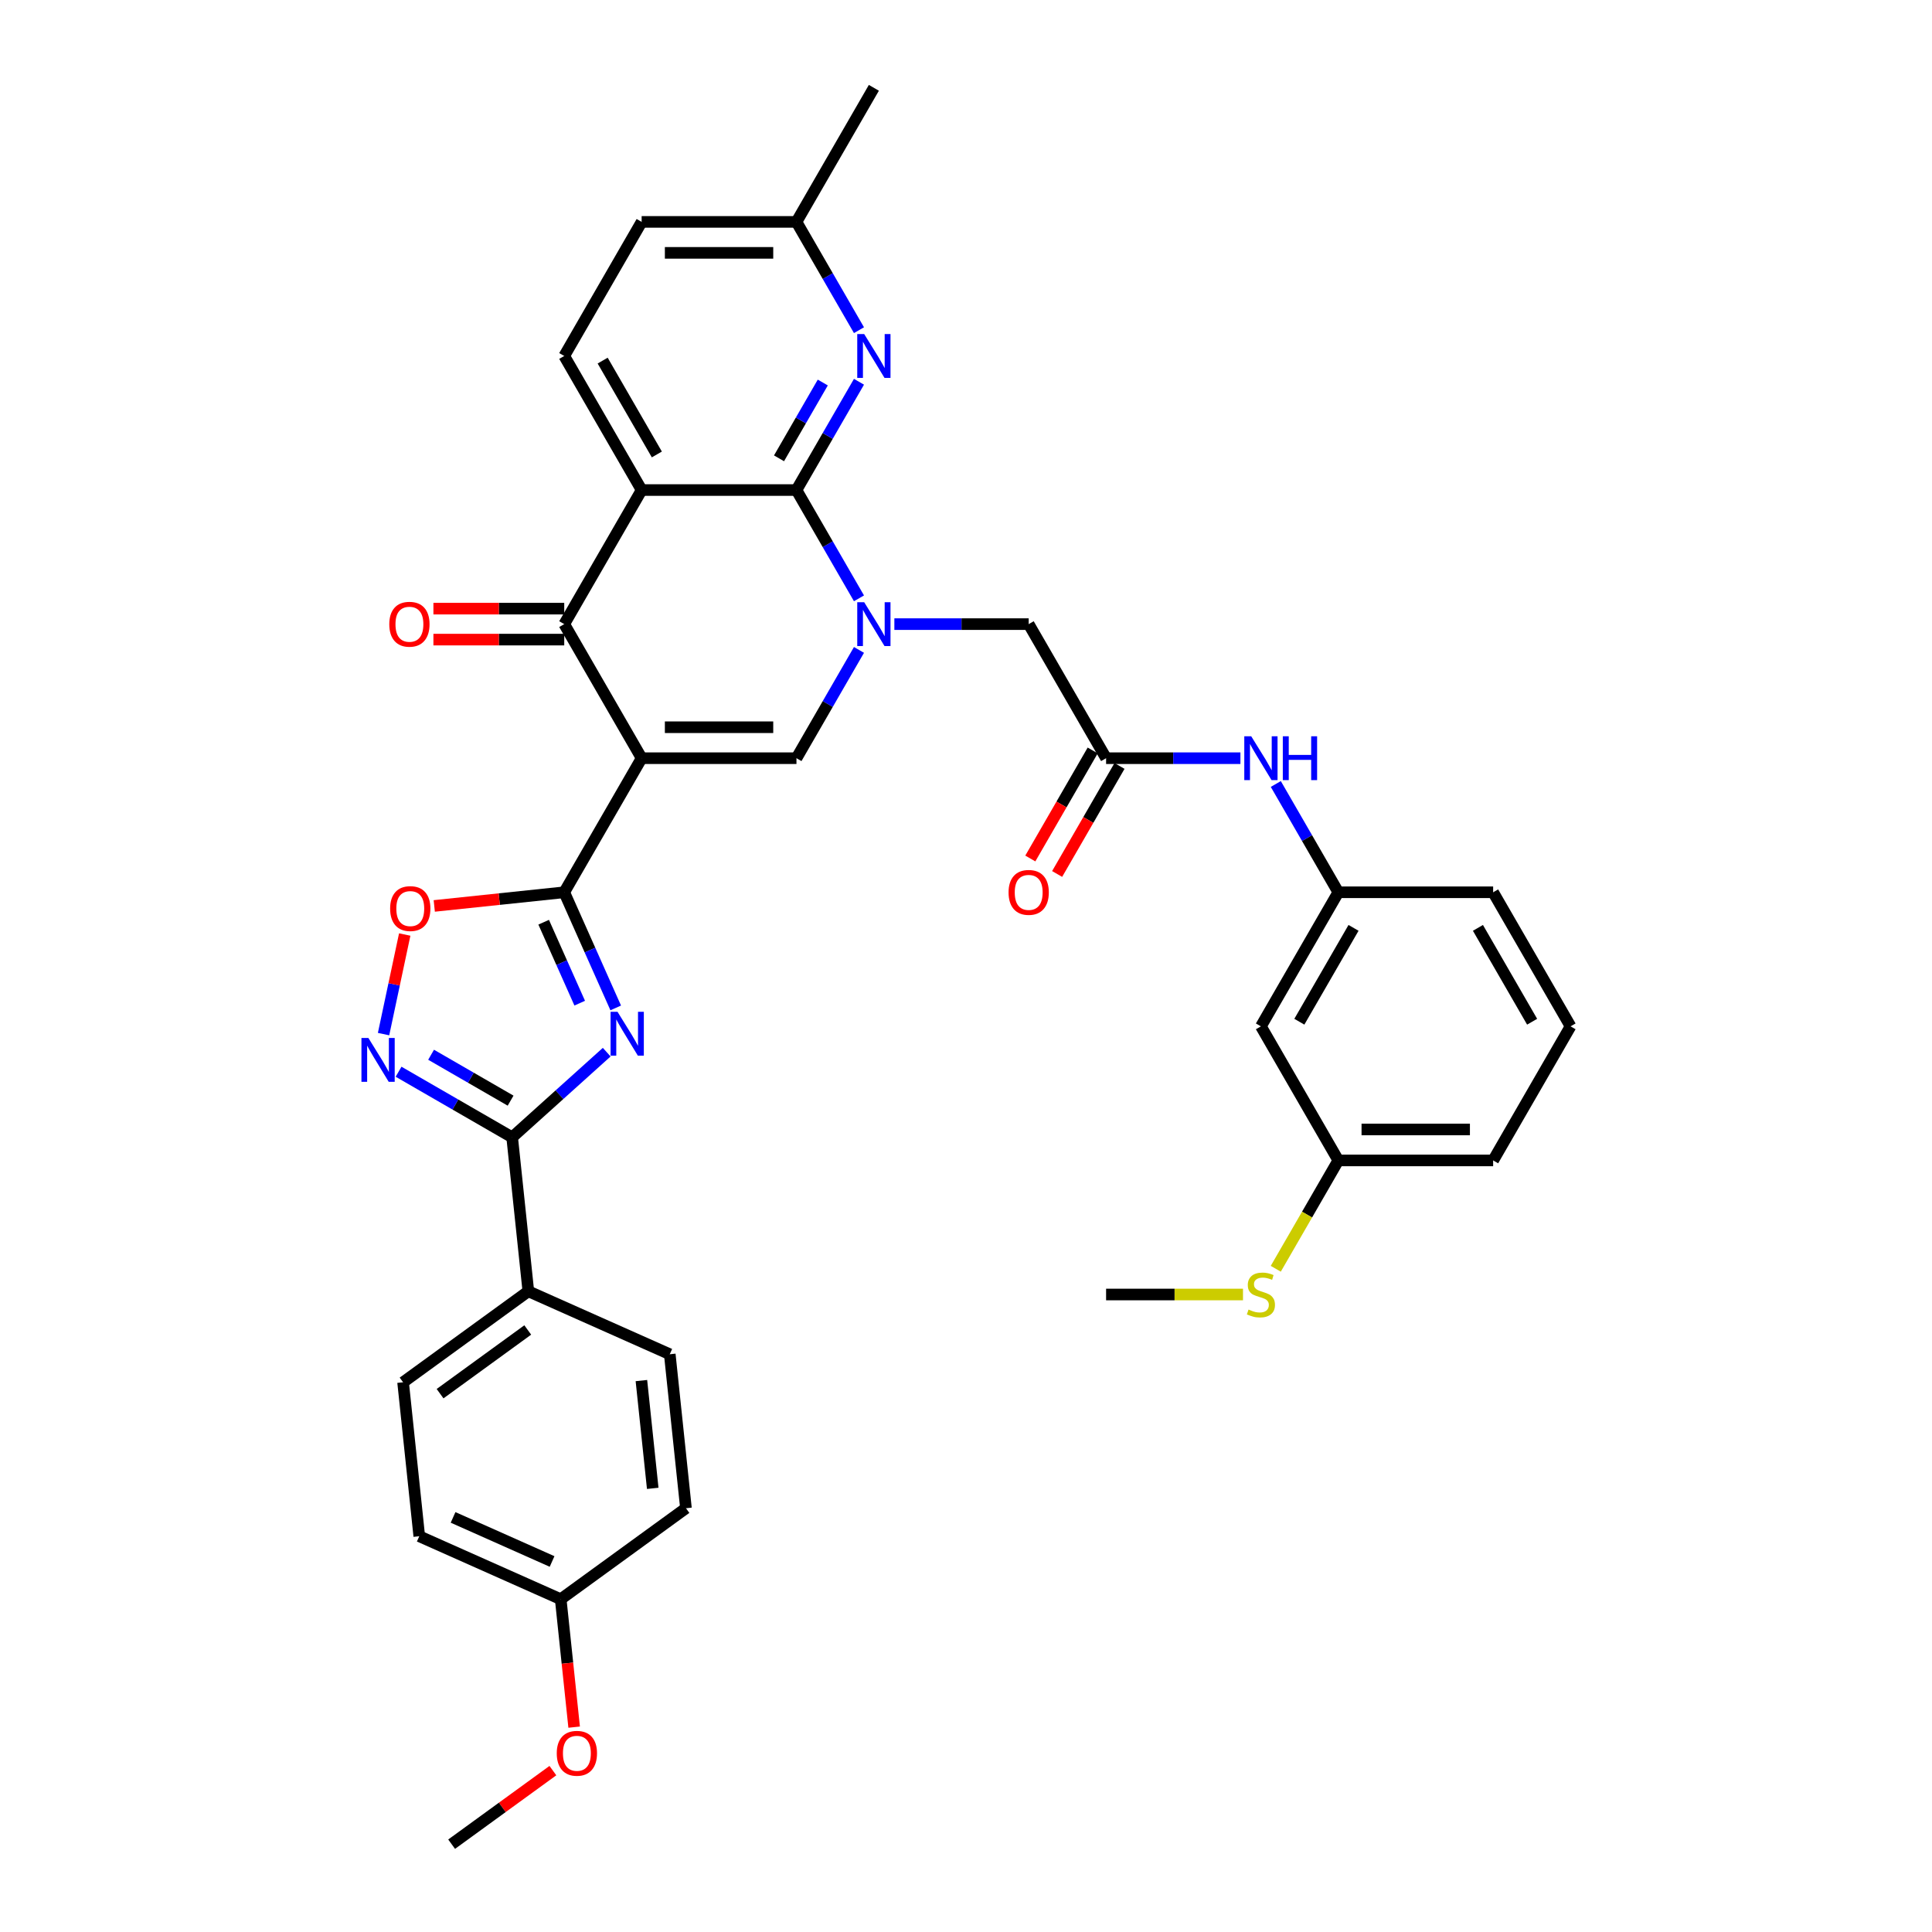 <?xml version='1.0' encoding='iso-8859-1'?>
<svg version='1.1' baseProfile='full'
              xmlns='http://www.w3.org/2000/svg'
                      xmlns:rdkit='http://www.rdkit.org/xml'
                      xmlns:xlink='http://www.w3.org/1999/xlink'
                  xml:space='preserve'
width='1000px' height='1000px' viewBox='0 0 1000 1000'>
<!-- END OF HEADER -->
<rect style='opacity:1.0;fill:#FFFFFF;stroke:none' width='1000' height='1000' x='0' y='0'> </rect>
<path class='bond-2' d='M 332.114,392.443 L 292.047,461.841' style='fill:none;fill-rule:evenodd;stroke:#000000;stroke-width:6px;stroke-linecap:butt;stroke-linejoin:miter;stroke-opacity:1' />
<path class='bond-5' d='M 332.114,392.443 L 292.047,323.045' style='fill:none;fill-rule:evenodd;stroke:#000000;stroke-width:6px;stroke-linecap:butt;stroke-linejoin:miter;stroke-opacity:1' />
<path class='bond-6' d='M 332.114,392.443 L 412.247,392.443' style='fill:none;fill-rule:evenodd;stroke:#000000;stroke-width:6px;stroke-linecap:butt;stroke-linejoin:miter;stroke-opacity:1' />
<path class='bond-6' d='M 344.134,376.416 L 400.227,376.416' style='fill:none;fill-rule:evenodd;stroke:#000000;stroke-width:6px;stroke-linecap:butt;stroke-linejoin:miter;stroke-opacity:1' />
<path class='bond-0' d='M 444.606,336.395 L 428.427,364.419' style='fill:none;fill-rule:evenodd;stroke:#0000FF;stroke-width:6px;stroke-linecap:butt;stroke-linejoin:miter;stroke-opacity:1' />
<path class='bond-0' d='M 428.427,364.419 L 412.247,392.443' style='fill:none;fill-rule:evenodd;stroke:#000000;stroke-width:6px;stroke-linecap:butt;stroke-linejoin:miter;stroke-opacity:1' />
<path class='bond-1' d='M 444.606,309.695 L 428.427,281.671' style='fill:none;fill-rule:evenodd;stroke:#0000FF;stroke-width:6px;stroke-linecap:butt;stroke-linejoin:miter;stroke-opacity:1' />
<path class='bond-1' d='M 428.427,281.671 L 412.247,253.648' style='fill:none;fill-rule:evenodd;stroke:#000000;stroke-width:6px;stroke-linecap:butt;stroke-linejoin:miter;stroke-opacity:1' />
<path class='bond-12' d='M 462.924,323.045 L 497.685,323.045' style='fill:none;fill-rule:evenodd;stroke:#0000FF;stroke-width:6px;stroke-linecap:butt;stroke-linejoin:miter;stroke-opacity:1' />
<path class='bond-12' d='M 497.685,323.045 L 532.447,323.045' style='fill:none;fill-rule:evenodd;stroke:#000000;stroke-width:6px;stroke-linecap:butt;stroke-linejoin:miter;stroke-opacity:1' />
<path class='bond-10' d='M 412.247,253.648 L 428.427,225.624' style='fill:none;fill-rule:evenodd;stroke:#000000;stroke-width:6px;stroke-linecap:butt;stroke-linejoin:miter;stroke-opacity:1' />
<path class='bond-10' d='M 428.427,225.624 L 444.606,197.6' style='fill:none;fill-rule:evenodd;stroke:#0000FF;stroke-width:6px;stroke-linecap:butt;stroke-linejoin:miter;stroke-opacity:1' />
<path class='bond-10' d='M 403.221,237.227 L 414.547,217.61' style='fill:none;fill-rule:evenodd;stroke:#000000;stroke-width:6px;stroke-linecap:butt;stroke-linejoin:miter;stroke-opacity:1' />
<path class='bond-10' d='M 414.547,217.61 L 425.873,197.994' style='fill:none;fill-rule:evenodd;stroke:#0000FF;stroke-width:6px;stroke-linecap:butt;stroke-linejoin:miter;stroke-opacity:1' />
<path class='bond-36' d='M 412.247,253.648 L 332.114,253.648' style='fill:none;fill-rule:evenodd;stroke:#000000;stroke-width:6px;stroke-linecap:butt;stroke-linejoin:miter;stroke-opacity:1' />
<path class='bond-3' d='M 292.047,461.841 L 305.371,491.768' style='fill:none;fill-rule:evenodd;stroke:#000000;stroke-width:6px;stroke-linecap:butt;stroke-linejoin:miter;stroke-opacity:1' />
<path class='bond-3' d='M 305.371,491.768 L 318.696,521.696' style='fill:none;fill-rule:evenodd;stroke:#0000FF;stroke-width:6px;stroke-linecap:butt;stroke-linejoin:miter;stroke-opacity:1' />
<path class='bond-3' d='M 281.403,477.338 L 290.73,498.287' style='fill:none;fill-rule:evenodd;stroke:#000000;stroke-width:6px;stroke-linecap:butt;stroke-linejoin:miter;stroke-opacity:1' />
<path class='bond-3' d='M 290.73,498.287 L 300.058,519.236' style='fill:none;fill-rule:evenodd;stroke:#0000FF;stroke-width:6px;stroke-linecap:butt;stroke-linejoin:miter;stroke-opacity:1' />
<path class='bond-9' d='M 292.047,461.841 L 258.41,465.376' style='fill:none;fill-rule:evenodd;stroke:#000000;stroke-width:6px;stroke-linecap:butt;stroke-linejoin:miter;stroke-opacity:1' />
<path class='bond-9' d='M 258.41,465.376 L 224.773,468.911' style='fill:none;fill-rule:evenodd;stroke:#FF0000;stroke-width:6px;stroke-linecap:butt;stroke-linejoin:miter;stroke-opacity:1' />
<path class='bond-7' d='M 314.03,544.599 L 289.56,566.633' style='fill:none;fill-rule:evenodd;stroke:#0000FF;stroke-width:6px;stroke-linecap:butt;stroke-linejoin:miter;stroke-opacity:1' />
<path class='bond-7' d='M 289.56,566.633 L 265.089,588.666' style='fill:none;fill-rule:evenodd;stroke:#000000;stroke-width:6px;stroke-linecap:butt;stroke-linejoin:miter;stroke-opacity:1' />
<path class='bond-4' d='M 332.114,253.648 L 292.047,323.045' style='fill:none;fill-rule:evenodd;stroke:#000000;stroke-width:6px;stroke-linecap:butt;stroke-linejoin:miter;stroke-opacity:1' />
<path class='bond-13' d='M 332.114,253.648 L 292.047,184.25' style='fill:none;fill-rule:evenodd;stroke:#000000;stroke-width:6px;stroke-linecap:butt;stroke-linejoin:miter;stroke-opacity:1' />
<path class='bond-13' d='M 339.983,235.225 L 311.936,186.646' style='fill:none;fill-rule:evenodd;stroke:#000000;stroke-width:6px;stroke-linecap:butt;stroke-linejoin:miter;stroke-opacity:1' />
<path class='bond-16' d='M 292.047,315.032 L 258.19,315.032' style='fill:none;fill-rule:evenodd;stroke:#000000;stroke-width:6px;stroke-linecap:butt;stroke-linejoin:miter;stroke-opacity:1' />
<path class='bond-16' d='M 258.19,315.032 L 224.334,315.032' style='fill:none;fill-rule:evenodd;stroke:#FF0000;stroke-width:6px;stroke-linecap:butt;stroke-linejoin:miter;stroke-opacity:1' />
<path class='bond-16' d='M 292.047,331.059 L 258.19,331.059' style='fill:none;fill-rule:evenodd;stroke:#000000;stroke-width:6px;stroke-linecap:butt;stroke-linejoin:miter;stroke-opacity:1' />
<path class='bond-16' d='M 258.19,331.059 L 224.334,331.059' style='fill:none;fill-rule:evenodd;stroke:#FF0000;stroke-width:6px;stroke-linecap:butt;stroke-linejoin:miter;stroke-opacity:1' />
<path class='bond-14' d='M 265.089,588.666 L 273.465,668.361' style='fill:none;fill-rule:evenodd;stroke:#000000;stroke-width:6px;stroke-linecap:butt;stroke-linejoin:miter;stroke-opacity:1' />
<path class='bond-37' d='M 265.089,588.666 L 235.695,571.695' style='fill:none;fill-rule:evenodd;stroke:#000000;stroke-width:6px;stroke-linecap:butt;stroke-linejoin:miter;stroke-opacity:1' />
<path class='bond-37' d='M 235.695,571.695 L 206.301,554.725' style='fill:none;fill-rule:evenodd;stroke:#0000FF;stroke-width:6px;stroke-linecap:butt;stroke-linejoin:miter;stroke-opacity:1' />
<path class='bond-37' d='M 264.284,569.695 L 243.709,557.816' style='fill:none;fill-rule:evenodd;stroke:#000000;stroke-width:6px;stroke-linecap:butt;stroke-linejoin:miter;stroke-opacity:1' />
<path class='bond-37' d='M 243.709,557.816 L 223.133,545.936' style='fill:none;fill-rule:evenodd;stroke:#0000FF;stroke-width:6px;stroke-linecap:butt;stroke-linejoin:miter;stroke-opacity:1' />
<path class='bond-8' d='M 198.529,535.249 L 204.007,509.478' style='fill:none;fill-rule:evenodd;stroke:#0000FF;stroke-width:6px;stroke-linecap:butt;stroke-linejoin:miter;stroke-opacity:1' />
<path class='bond-8' d='M 204.007,509.478 L 209.485,483.707' style='fill:none;fill-rule:evenodd;stroke:#FF0000;stroke-width:6px;stroke-linecap:butt;stroke-linejoin:miter;stroke-opacity:1' />
<path class='bond-20' d='M 444.606,170.9 L 428.427,142.876' style='fill:none;fill-rule:evenodd;stroke:#0000FF;stroke-width:6px;stroke-linecap:butt;stroke-linejoin:miter;stroke-opacity:1' />
<path class='bond-20' d='M 428.427,142.876 L 412.247,114.852' style='fill:none;fill-rule:evenodd;stroke:#000000;stroke-width:6px;stroke-linecap:butt;stroke-linejoin:miter;stroke-opacity:1' />
<path class='bond-11' d='M 572.514,392.443 L 532.447,323.045' style='fill:none;fill-rule:evenodd;stroke:#000000;stroke-width:6px;stroke-linecap:butt;stroke-linejoin:miter;stroke-opacity:1' />
<path class='bond-15' d='M 572.514,392.443 L 607.276,392.443' style='fill:none;fill-rule:evenodd;stroke:#000000;stroke-width:6px;stroke-linecap:butt;stroke-linejoin:miter;stroke-opacity:1' />
<path class='bond-15' d='M 607.276,392.443 L 642.038,392.443' style='fill:none;fill-rule:evenodd;stroke:#0000FF;stroke-width:6px;stroke-linecap:butt;stroke-linejoin:miter;stroke-opacity:1' />
<path class='bond-18' d='M 565.574,388.436 L 549.432,416.396' style='fill:none;fill-rule:evenodd;stroke:#000000;stroke-width:6px;stroke-linecap:butt;stroke-linejoin:miter;stroke-opacity:1' />
<path class='bond-18' d='M 549.432,416.396 L 533.289,444.355' style='fill:none;fill-rule:evenodd;stroke:#FF0000;stroke-width:6px;stroke-linecap:butt;stroke-linejoin:miter;stroke-opacity:1' />
<path class='bond-18' d='M 579.454,396.45 L 563.311,424.409' style='fill:none;fill-rule:evenodd;stroke:#000000;stroke-width:6px;stroke-linecap:butt;stroke-linejoin:miter;stroke-opacity:1' />
<path class='bond-18' d='M 563.311,424.409 L 547.169,452.369' style='fill:none;fill-rule:evenodd;stroke:#FF0000;stroke-width:6px;stroke-linecap:butt;stroke-linejoin:miter;stroke-opacity:1' />
<path class='bond-23' d='M 292.047,184.25 L 332.114,114.852' style='fill:none;fill-rule:evenodd;stroke:#000000;stroke-width:6px;stroke-linecap:butt;stroke-linejoin:miter;stroke-opacity:1' />
<path class='bond-21' d='M 273.465,668.361 L 208.636,715.462' style='fill:none;fill-rule:evenodd;stroke:#000000;stroke-width:6px;stroke-linecap:butt;stroke-linejoin:miter;stroke-opacity:1' />
<path class='bond-21' d='M 273.161,688.392 L 227.781,721.362' style='fill:none;fill-rule:evenodd;stroke:#000000;stroke-width:6px;stroke-linecap:butt;stroke-linejoin:miter;stroke-opacity:1' />
<path class='bond-22' d='M 273.465,668.361 L 346.671,700.954' style='fill:none;fill-rule:evenodd;stroke:#000000;stroke-width:6px;stroke-linecap:butt;stroke-linejoin:miter;stroke-opacity:1' />
<path class='bond-17' d='M 660.355,405.793 L 676.535,433.817' style='fill:none;fill-rule:evenodd;stroke:#0000FF;stroke-width:6px;stroke-linecap:butt;stroke-linejoin:miter;stroke-opacity:1' />
<path class='bond-17' d='M 676.535,433.817 L 692.714,461.841' style='fill:none;fill-rule:evenodd;stroke:#000000;stroke-width:6px;stroke-linecap:butt;stroke-linejoin:miter;stroke-opacity:1' />
<path class='bond-19' d='M 692.714,461.841 L 652.648,531.238' style='fill:none;fill-rule:evenodd;stroke:#000000;stroke-width:6px;stroke-linecap:butt;stroke-linejoin:miter;stroke-opacity:1' />
<path class='bond-19' d='M 700.584,480.264 L 672.537,528.842' style='fill:none;fill-rule:evenodd;stroke:#000000;stroke-width:6px;stroke-linecap:butt;stroke-linejoin:miter;stroke-opacity:1' />
<path class='bond-31' d='M 692.714,461.841 L 772.848,461.841' style='fill:none;fill-rule:evenodd;stroke:#000000;stroke-width:6px;stroke-linecap:butt;stroke-linejoin:miter;stroke-opacity:1' />
<path class='bond-24' d='M 652.648,531.238 L 692.714,600.636' style='fill:none;fill-rule:evenodd;stroke:#000000;stroke-width:6px;stroke-linecap:butt;stroke-linejoin:miter;stroke-opacity:1' />
<path class='bond-34' d='M 412.247,114.852 L 452.314,45.455' style='fill:none;fill-rule:evenodd;stroke:#000000;stroke-width:6px;stroke-linecap:butt;stroke-linejoin:miter;stroke-opacity:1' />
<path class='bond-38' d='M 412.247,114.852 L 332.114,114.852' style='fill:none;fill-rule:evenodd;stroke:#000000;stroke-width:6px;stroke-linecap:butt;stroke-linejoin:miter;stroke-opacity:1' />
<path class='bond-38' d='M 400.227,130.879 L 344.134,130.879' style='fill:none;fill-rule:evenodd;stroke:#000000;stroke-width:6px;stroke-linecap:butt;stroke-linejoin:miter;stroke-opacity:1' />
<path class='bond-28' d='M 208.636,715.462 L 217.012,795.156' style='fill:none;fill-rule:evenodd;stroke:#000000;stroke-width:6px;stroke-linecap:butt;stroke-linejoin:miter;stroke-opacity:1' />
<path class='bond-27' d='M 346.671,700.954 L 355.047,780.648' style='fill:none;fill-rule:evenodd;stroke:#000000;stroke-width:6px;stroke-linecap:butt;stroke-linejoin:miter;stroke-opacity:1' />
<path class='bond-27' d='M 331.989,714.583 L 337.852,770.369' style='fill:none;fill-rule:evenodd;stroke:#000000;stroke-width:6px;stroke-linecap:butt;stroke-linejoin:miter;stroke-opacity:1' />
<path class='bond-25' d='M 692.714,600.636 L 676.526,628.676' style='fill:none;fill-rule:evenodd;stroke:#000000;stroke-width:6px;stroke-linecap:butt;stroke-linejoin:miter;stroke-opacity:1' />
<path class='bond-25' d='M 676.526,628.676 L 660.337,656.715' style='fill:none;fill-rule:evenodd;stroke:#CCCC00;stroke-width:6px;stroke-linecap:butt;stroke-linejoin:miter;stroke-opacity:1' />
<path class='bond-40' d='M 692.714,600.636 L 772.848,600.636' style='fill:none;fill-rule:evenodd;stroke:#000000;stroke-width:6px;stroke-linecap:butt;stroke-linejoin:miter;stroke-opacity:1' />
<path class='bond-40' d='M 704.734,584.609 L 760.828,584.609' style='fill:none;fill-rule:evenodd;stroke:#000000;stroke-width:6px;stroke-linecap:butt;stroke-linejoin:miter;stroke-opacity:1' />
<path class='bond-33' d='M 643.368,670.034 L 607.941,670.034' style='fill:none;fill-rule:evenodd;stroke:#CCCC00;stroke-width:6px;stroke-linecap:butt;stroke-linejoin:miter;stroke-opacity:1' />
<path class='bond-33' d='M 607.941,670.034 L 572.514,670.034' style='fill:none;fill-rule:evenodd;stroke:#000000;stroke-width:6px;stroke-linecap:butt;stroke-linejoin:miter;stroke-opacity:1' />
<path class='bond-26' d='M 290.218,827.75 L 355.047,780.648' style='fill:none;fill-rule:evenodd;stroke:#000000;stroke-width:6px;stroke-linecap:butt;stroke-linejoin:miter;stroke-opacity:1' />
<path class='bond-29' d='M 290.218,827.75 L 293.698,860.858' style='fill:none;fill-rule:evenodd;stroke:#000000;stroke-width:6px;stroke-linecap:butt;stroke-linejoin:miter;stroke-opacity:1' />
<path class='bond-29' d='M 293.698,860.858 L 297.178,893.966' style='fill:none;fill-rule:evenodd;stroke:#FF0000;stroke-width:6px;stroke-linecap:butt;stroke-linejoin:miter;stroke-opacity:1' />
<path class='bond-39' d='M 290.218,827.75 L 217.012,795.156' style='fill:none;fill-rule:evenodd;stroke:#000000;stroke-width:6px;stroke-linecap:butt;stroke-linejoin:miter;stroke-opacity:1' />
<path class='bond-39' d='M 285.756,808.219 L 234.512,785.404' style='fill:none;fill-rule:evenodd;stroke:#000000;stroke-width:6px;stroke-linecap:butt;stroke-linejoin:miter;stroke-opacity:1' />
<path class='bond-35' d='M 286.174,916.468 L 259.969,935.507' style='fill:none;fill-rule:evenodd;stroke:#FF0000;stroke-width:6px;stroke-linecap:butt;stroke-linejoin:miter;stroke-opacity:1' />
<path class='bond-35' d='M 259.969,935.507 L 233.765,954.545' style='fill:none;fill-rule:evenodd;stroke:#000000;stroke-width:6px;stroke-linecap:butt;stroke-linejoin:miter;stroke-opacity:1' />
<path class='bond-30' d='M 812.915,531.238 L 772.848,461.841' style='fill:none;fill-rule:evenodd;stroke:#000000;stroke-width:6px;stroke-linecap:butt;stroke-linejoin:miter;stroke-opacity:1' />
<path class='bond-30' d='M 793.025,528.842 L 764.978,480.264' style='fill:none;fill-rule:evenodd;stroke:#000000;stroke-width:6px;stroke-linecap:butt;stroke-linejoin:miter;stroke-opacity:1' />
<path class='bond-32' d='M 812.915,531.238 L 772.848,600.636' style='fill:none;fill-rule:evenodd;stroke:#000000;stroke-width:6px;stroke-linecap:butt;stroke-linejoin:miter;stroke-opacity:1' />
<path  class='atom-1' d='M 447.298 311.698
L 454.734 323.718
Q 455.471 324.904, 456.657 327.052
Q 457.843 329.199, 457.907 329.328
L 457.907 311.698
L 460.92 311.698
L 460.92 334.392
L 457.811 334.392
L 449.83 321.25
Q 448.9 319.712, 447.907 317.949
Q 446.945 316.186, 446.656 315.641
L 446.656 334.392
L 443.708 334.392
L 443.708 311.698
L 447.298 311.698
' fill='#0000FF'/>
<path  class='atom-4' d='M 319.624 523.699
L 327.06 535.719
Q 327.797 536.905, 328.983 539.053
Q 330.169 541.2, 330.233 541.329
L 330.233 523.699
L 333.246 523.699
L 333.246 546.393
L 330.137 546.393
L 322.156 533.251
Q 321.226 531.713, 320.233 529.95
Q 319.271 528.187, 318.983 527.642
L 318.983 546.393
L 316.034 546.393
L 316.034 523.699
L 319.624 523.699
' fill='#0000FF'/>
<path  class='atom-9' d='M 190.675 537.252
L 198.112 549.272
Q 198.849 550.458, 200.035 552.606
Q 201.221 554.753, 201.285 554.882
L 201.285 537.252
L 204.298 537.252
L 204.298 559.946
L 201.189 559.946
L 193.207 546.804
Q 192.278 545.266, 191.284 543.503
Q 190.323 541.74, 190.034 541.195
L 190.034 559.946
L 187.085 559.946
L 187.085 537.252
L 190.675 537.252
' fill='#0000FF'/>
<path  class='atom-10' d='M 201.935 470.281
Q 201.935 464.832, 204.627 461.787
Q 207.32 458.742, 212.352 458.742
Q 217.385 458.742, 220.077 461.787
Q 222.77 464.832, 222.77 470.281
Q 222.77 475.794, 220.045 478.935
Q 217.321 482.044, 212.352 482.044
Q 207.352 482.044, 204.627 478.935
Q 201.935 475.826, 201.935 470.281
M 212.352 479.48
Q 215.814 479.48, 217.673 477.172
Q 219.564 474.832, 219.564 470.281
Q 219.564 465.825, 217.673 463.582
Q 215.814 461.306, 212.352 461.306
Q 208.891 461.306, 206.999 463.55
Q 205.14 465.793, 205.14 470.281
Q 205.14 474.865, 206.999 477.172
Q 208.891 479.48, 212.352 479.48
' fill='#FF0000'/>
<path  class='atom-11' d='M 447.298 172.903
L 454.734 184.923
Q 455.471 186.109, 456.657 188.257
Q 457.843 190.404, 457.907 190.532
L 457.907 172.903
L 460.92 172.903
L 460.92 195.597
L 457.811 195.597
L 449.83 182.455
Q 448.9 180.916, 447.907 179.153
Q 446.945 177.39, 446.656 176.846
L 446.656 195.597
L 443.708 195.597
L 443.708 172.903
L 447.298 172.903
' fill='#0000FF'/>
<path  class='atom-16' d='M 647.631 381.096
L 655.068 393.116
Q 655.805 394.302, 656.991 396.45
Q 658.177 398.597, 658.241 398.725
L 658.241 381.096
L 661.254 381.096
L 661.254 403.79
L 658.145 403.79
L 650.164 390.648
Q 649.234 389.109, 648.24 387.346
Q 647.279 385.583, 646.99 385.039
L 646.99 403.79
L 644.041 403.79
L 644.041 381.096
L 647.631 381.096
' fill='#0000FF'/>
<path  class='atom-16' d='M 663.979 381.096
L 667.056 381.096
L 667.056 390.744
L 678.659 390.744
L 678.659 381.096
L 681.736 381.096
L 681.736 403.79
L 678.659 403.79
L 678.659 393.308
L 667.056 393.308
L 667.056 403.79
L 663.979 403.79
L 663.979 381.096
' fill='#0000FF'/>
<path  class='atom-17' d='M 201.496 323.109
Q 201.496 317.66, 204.188 314.615
Q 206.881 311.57, 211.913 311.57
Q 216.946 311.57, 219.638 314.615
Q 222.331 317.66, 222.331 323.109
Q 222.331 328.623, 219.606 331.764
Q 216.882 334.873, 211.913 334.873
Q 206.913 334.873, 204.188 331.764
Q 201.496 328.655, 201.496 323.109
M 211.913 332.309
Q 215.375 332.309, 217.234 330.001
Q 219.125 327.661, 219.125 323.109
Q 219.125 318.654, 217.234 316.41
Q 215.375 314.134, 211.913 314.134
Q 208.452 314.134, 206.56 316.378
Q 204.701 318.622, 204.701 323.109
Q 204.701 327.693, 206.56 330.001
Q 208.452 332.309, 211.913 332.309
' fill='#FF0000'/>
<path  class='atom-19' d='M 522.03 461.905
Q 522.03 456.456, 524.723 453.411
Q 527.415 450.365, 532.447 450.365
Q 537.48 450.365, 540.172 453.411
Q 542.865 456.456, 542.865 461.905
Q 542.865 467.418, 540.14 470.559
Q 537.416 473.668, 532.447 473.668
Q 527.447 473.668, 524.723 470.559
Q 522.03 467.45, 522.03 461.905
M 532.447 471.104
Q 535.909 471.104, 537.768 468.796
Q 539.659 466.456, 539.659 461.905
Q 539.659 457.449, 537.768 455.206
Q 535.909 452.93, 532.447 452.93
Q 528.986 452.93, 527.094 455.173
Q 525.235 457.417, 525.235 461.905
Q 525.235 466.488, 527.094 468.796
Q 528.986 471.104, 532.447 471.104
' fill='#FF0000'/>
<path  class='atom-26' d='M 646.237 677.823
Q 646.493 677.919, 647.551 678.367
Q 648.609 678.816, 649.763 679.105
Q 650.949 679.361, 652.103 679.361
Q 654.25 679.361, 655.5 678.335
Q 656.751 677.278, 656.751 675.451
Q 656.751 674.201, 656.109 673.431
Q 655.5 672.662, 654.539 672.245
Q 653.577 671.829, 651.975 671.348
Q 649.955 670.739, 648.737 670.162
Q 647.551 669.585, 646.686 668.367
Q 645.852 667.149, 645.852 665.097
Q 645.852 662.245, 647.776 660.482
Q 649.731 658.719, 653.577 658.719
Q 656.206 658.719, 659.187 659.969
L 658.449 662.437
Q 655.725 661.315, 653.673 661.315
Q 651.462 661.315, 650.244 662.245
Q 649.026 663.142, 649.058 664.713
Q 649.058 665.931, 649.667 666.668
Q 650.308 667.405, 651.205 667.822
Q 652.135 668.239, 653.673 668.719
Q 655.725 669.36, 656.943 670.002
Q 658.161 670.643, 659.026 671.957
Q 659.924 673.239, 659.924 675.451
Q 659.924 678.592, 657.808 680.291
Q 655.725 681.957, 652.231 681.957
Q 650.212 681.957, 648.673 681.509
Q 647.167 681.092, 645.372 680.355
L 646.237 677.823
' fill='#CCCC00'/>
<path  class='atom-30' d='M 288.177 907.508
Q 288.177 902.059, 290.869 899.014
Q 293.562 895.969, 298.594 895.969
Q 303.627 895.969, 306.319 899.014
Q 309.012 902.059, 309.012 907.508
Q 309.012 913.021, 306.287 916.163
Q 303.562 919.272, 298.594 919.272
Q 293.594 919.272, 290.869 916.163
Q 288.177 913.053, 288.177 907.508
M 298.594 916.708
Q 302.056 916.708, 303.915 914.4
Q 305.806 912.06, 305.806 907.508
Q 305.806 903.053, 303.915 900.809
Q 302.056 898.533, 298.594 898.533
Q 295.132 898.533, 293.241 900.777
Q 291.382 903.021, 291.382 907.508
Q 291.382 912.092, 293.241 914.4
Q 295.132 916.708, 298.594 916.708
' fill='#FF0000'/>
</svg>

